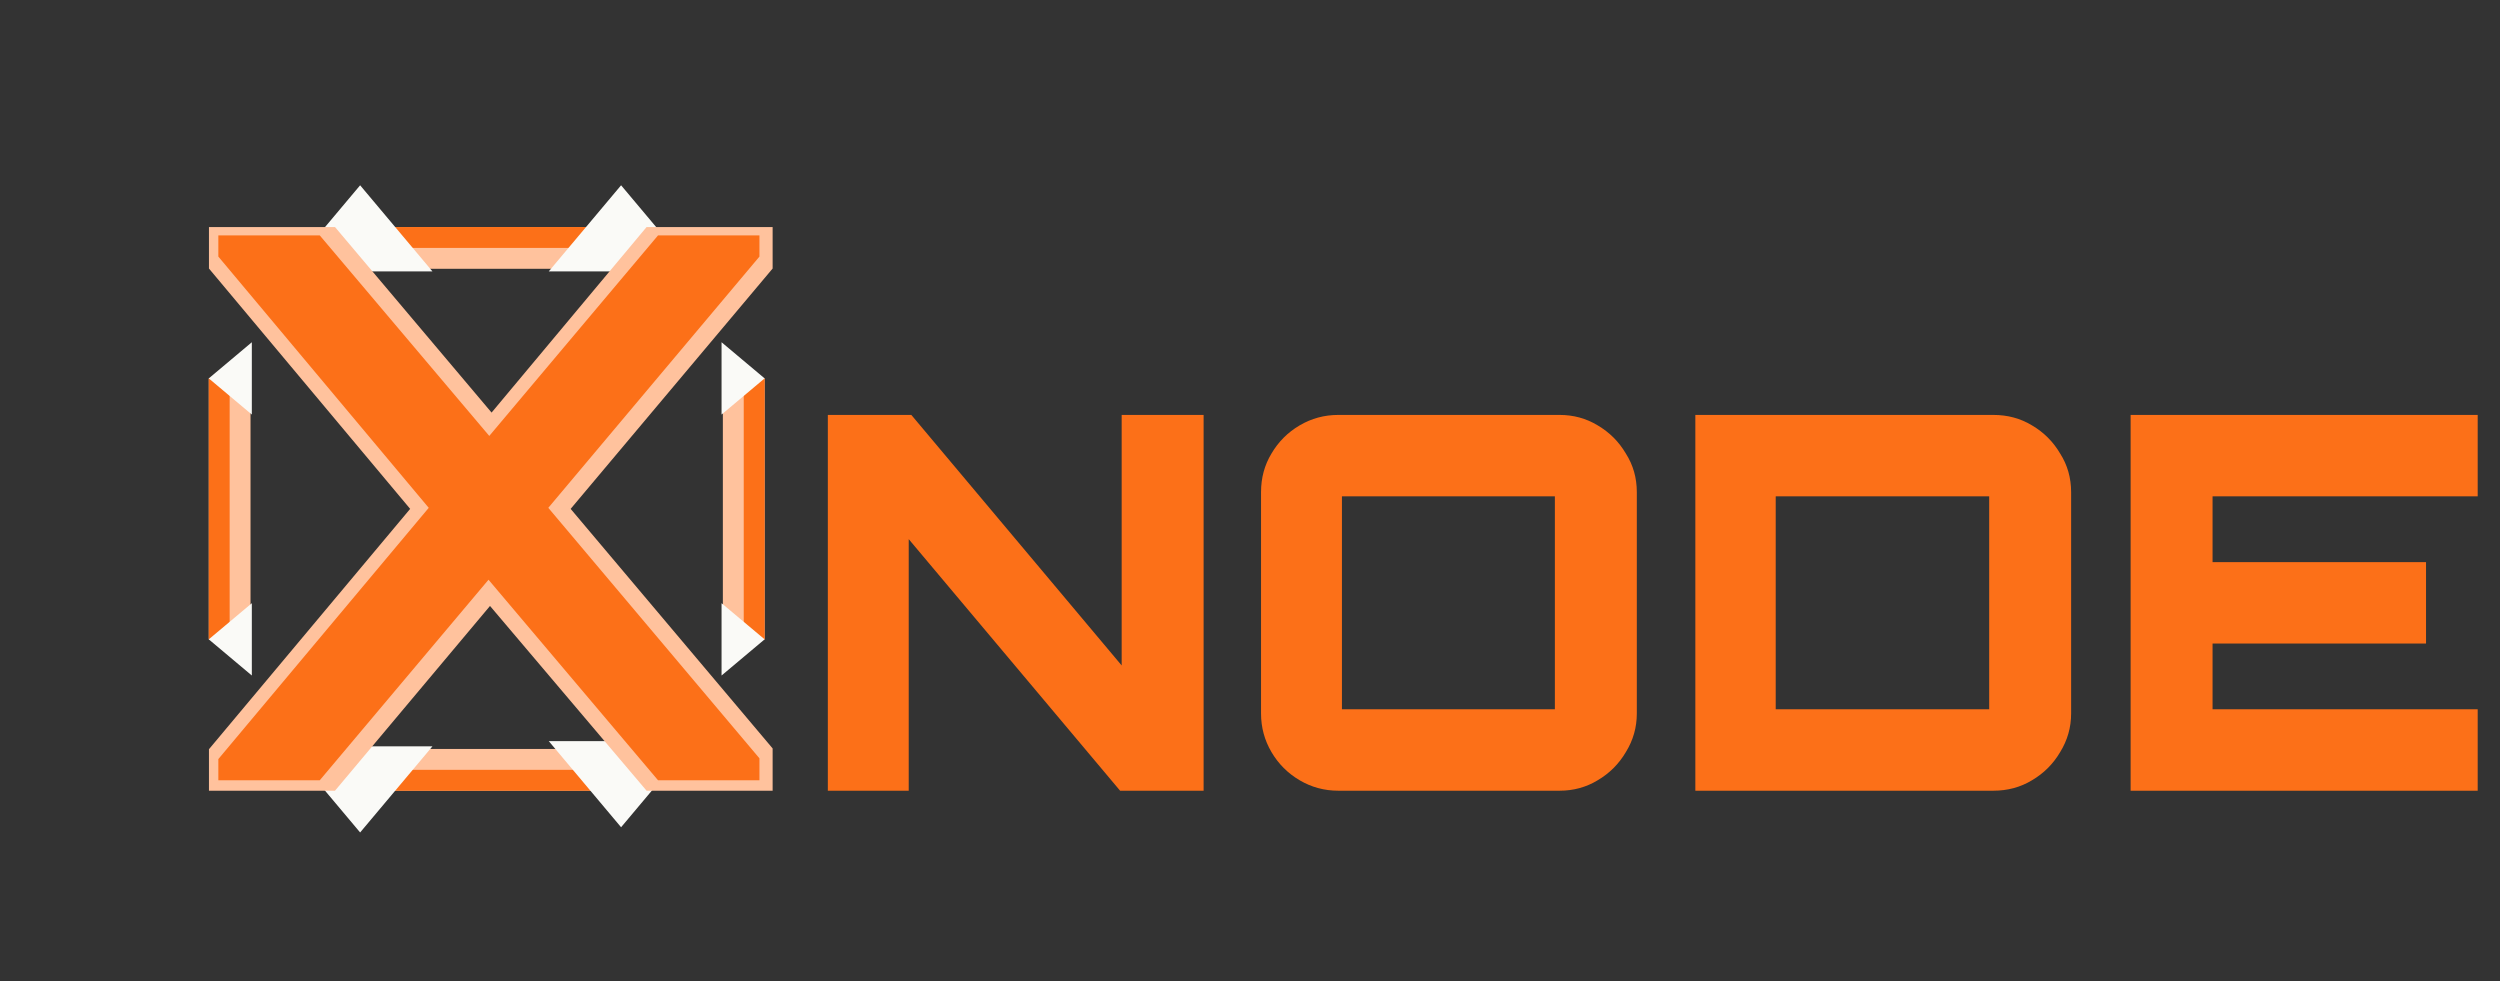 <svg width="958" height="376" viewBox="0 0 958 376" fill="none" xmlns="http://www.w3.org/2000/svg">
<rect x="0" y="0" width="958" height="376" fill="#333333" stroke="none"/>
<path d="M317.223 303V159H349.223L429.823 255V159H461.223V303H429.223L348.223 206.6V303H317.223ZM512.83 303C507.496 303 502.563 301.667 498.03 299C493.496 296.333 489.896 292.733 487.23 288.2C484.563 283.667 483.23 278.733 483.23 273.4V188.6C483.23 183.133 484.563 178.2 487.23 173.8C489.896 169.267 493.496 165.667 498.03 163C502.563 160.333 507.496 159 512.83 159H597.63C602.963 159 607.83 160.333 612.23 163C616.763 165.667 620.363 169.267 623.03 173.8C625.83 178.2 627.23 183.133 627.23 188.6V273.4C627.23 278.733 625.83 283.667 623.03 288.2C620.363 292.733 616.763 296.333 612.23 299C607.83 301.667 602.963 303 597.63 303H512.83ZM514.23 271.8H595.83V190.2H514.23V271.8ZM649.655 303V159H763.855C769.321 159 774.255 160.333 778.655 163C783.188 165.667 786.788 169.267 789.455 173.8C792.255 178.2 793.655 183.133 793.655 188.6V273.4C793.655 278.733 792.255 283.667 789.455 288.2C786.788 292.733 783.188 296.333 778.655 299C774.255 301.667 769.321 303 763.855 303H649.655ZM680.455 271.8H762.255V190.2H680.455V271.8ZM816.452 303V159H949.452V190.2H847.852V215.4H929.652V246.6H847.852V271.8H949.452V303H816.452Z" fill="#FC7018"/>
<rect x="277" y="145" width="16" height="100" fill="#FFC29D"/>
<rect x="285" y="145" width="8" height="100" fill="#FC7018"/>
<rect x="80" y="145" width="16" height="100" fill="#FFC29D"/>
<rect x="80" y="145" width="8" height="100" fill="#FC7018"/>
<rect x="138" y="103" width="16" height="100" transform="rotate(-90 138 103)" fill="#FFC29D"/>
<rect x="138" y="95" width="8" height="100" transform="rotate(-90 138 95)" fill="#FC7018"/>
<rect x="138" y="303" width="16" height="100" transform="rotate(-90 138 303)" fill="#FFC29D"/>
<rect x="138" y="303" width="8" height="100" transform="rotate(-90 138 303)" fill="#FC7018"/>
<path d="M138 71L165.713 104H110.287L138 71Z" fill="#FAFAF7"/>
<path d="M138 319L110.287 286H165.713L138 319Z" fill="#FAFAF7"/>
<path d="M238 317L210.287 284H265.713L238 317Z" fill="#FAFAF7"/>
<path d="M238 71L265.713 104H210.287L238 71Z" fill="#FAFAF7"/>
<path d="M80 245L96.5 231.144V258.856L80 245Z" fill="#FAFAF7"/>
<path d="M80 145L96.5 131.144V158.856L80 145Z" fill="#FAFAF7"/>
<path d="M293 145L276.5 158.856V131.144L293 145Z" fill="#FAFAF7"/>
<path d="M293 245L276.5 258.856V231.144L293 245Z" fill="#FAFAF7"/>
<path d="M80.072 303V287.1L157.171 195L80.072 102.9V87H128.371L188.371 158.1L247.771 87H296.071V102.9L218.671 195L296.071 286.8V303H247.771L187.771 232.2L128.371 303H80.072Z" fill="#FFC29D"/>
<path d="M83.669 299V290.88L164.289 194.6L83.669 98.32V90.2H122.529L187.489 167.05L252.159 90.2H291.019V98.32L210.109 194.6L291.019 290.59V299H252.159L187.199 222.15L122.529 299H83.669Z" fill="#FC7018"/>
</svg>
